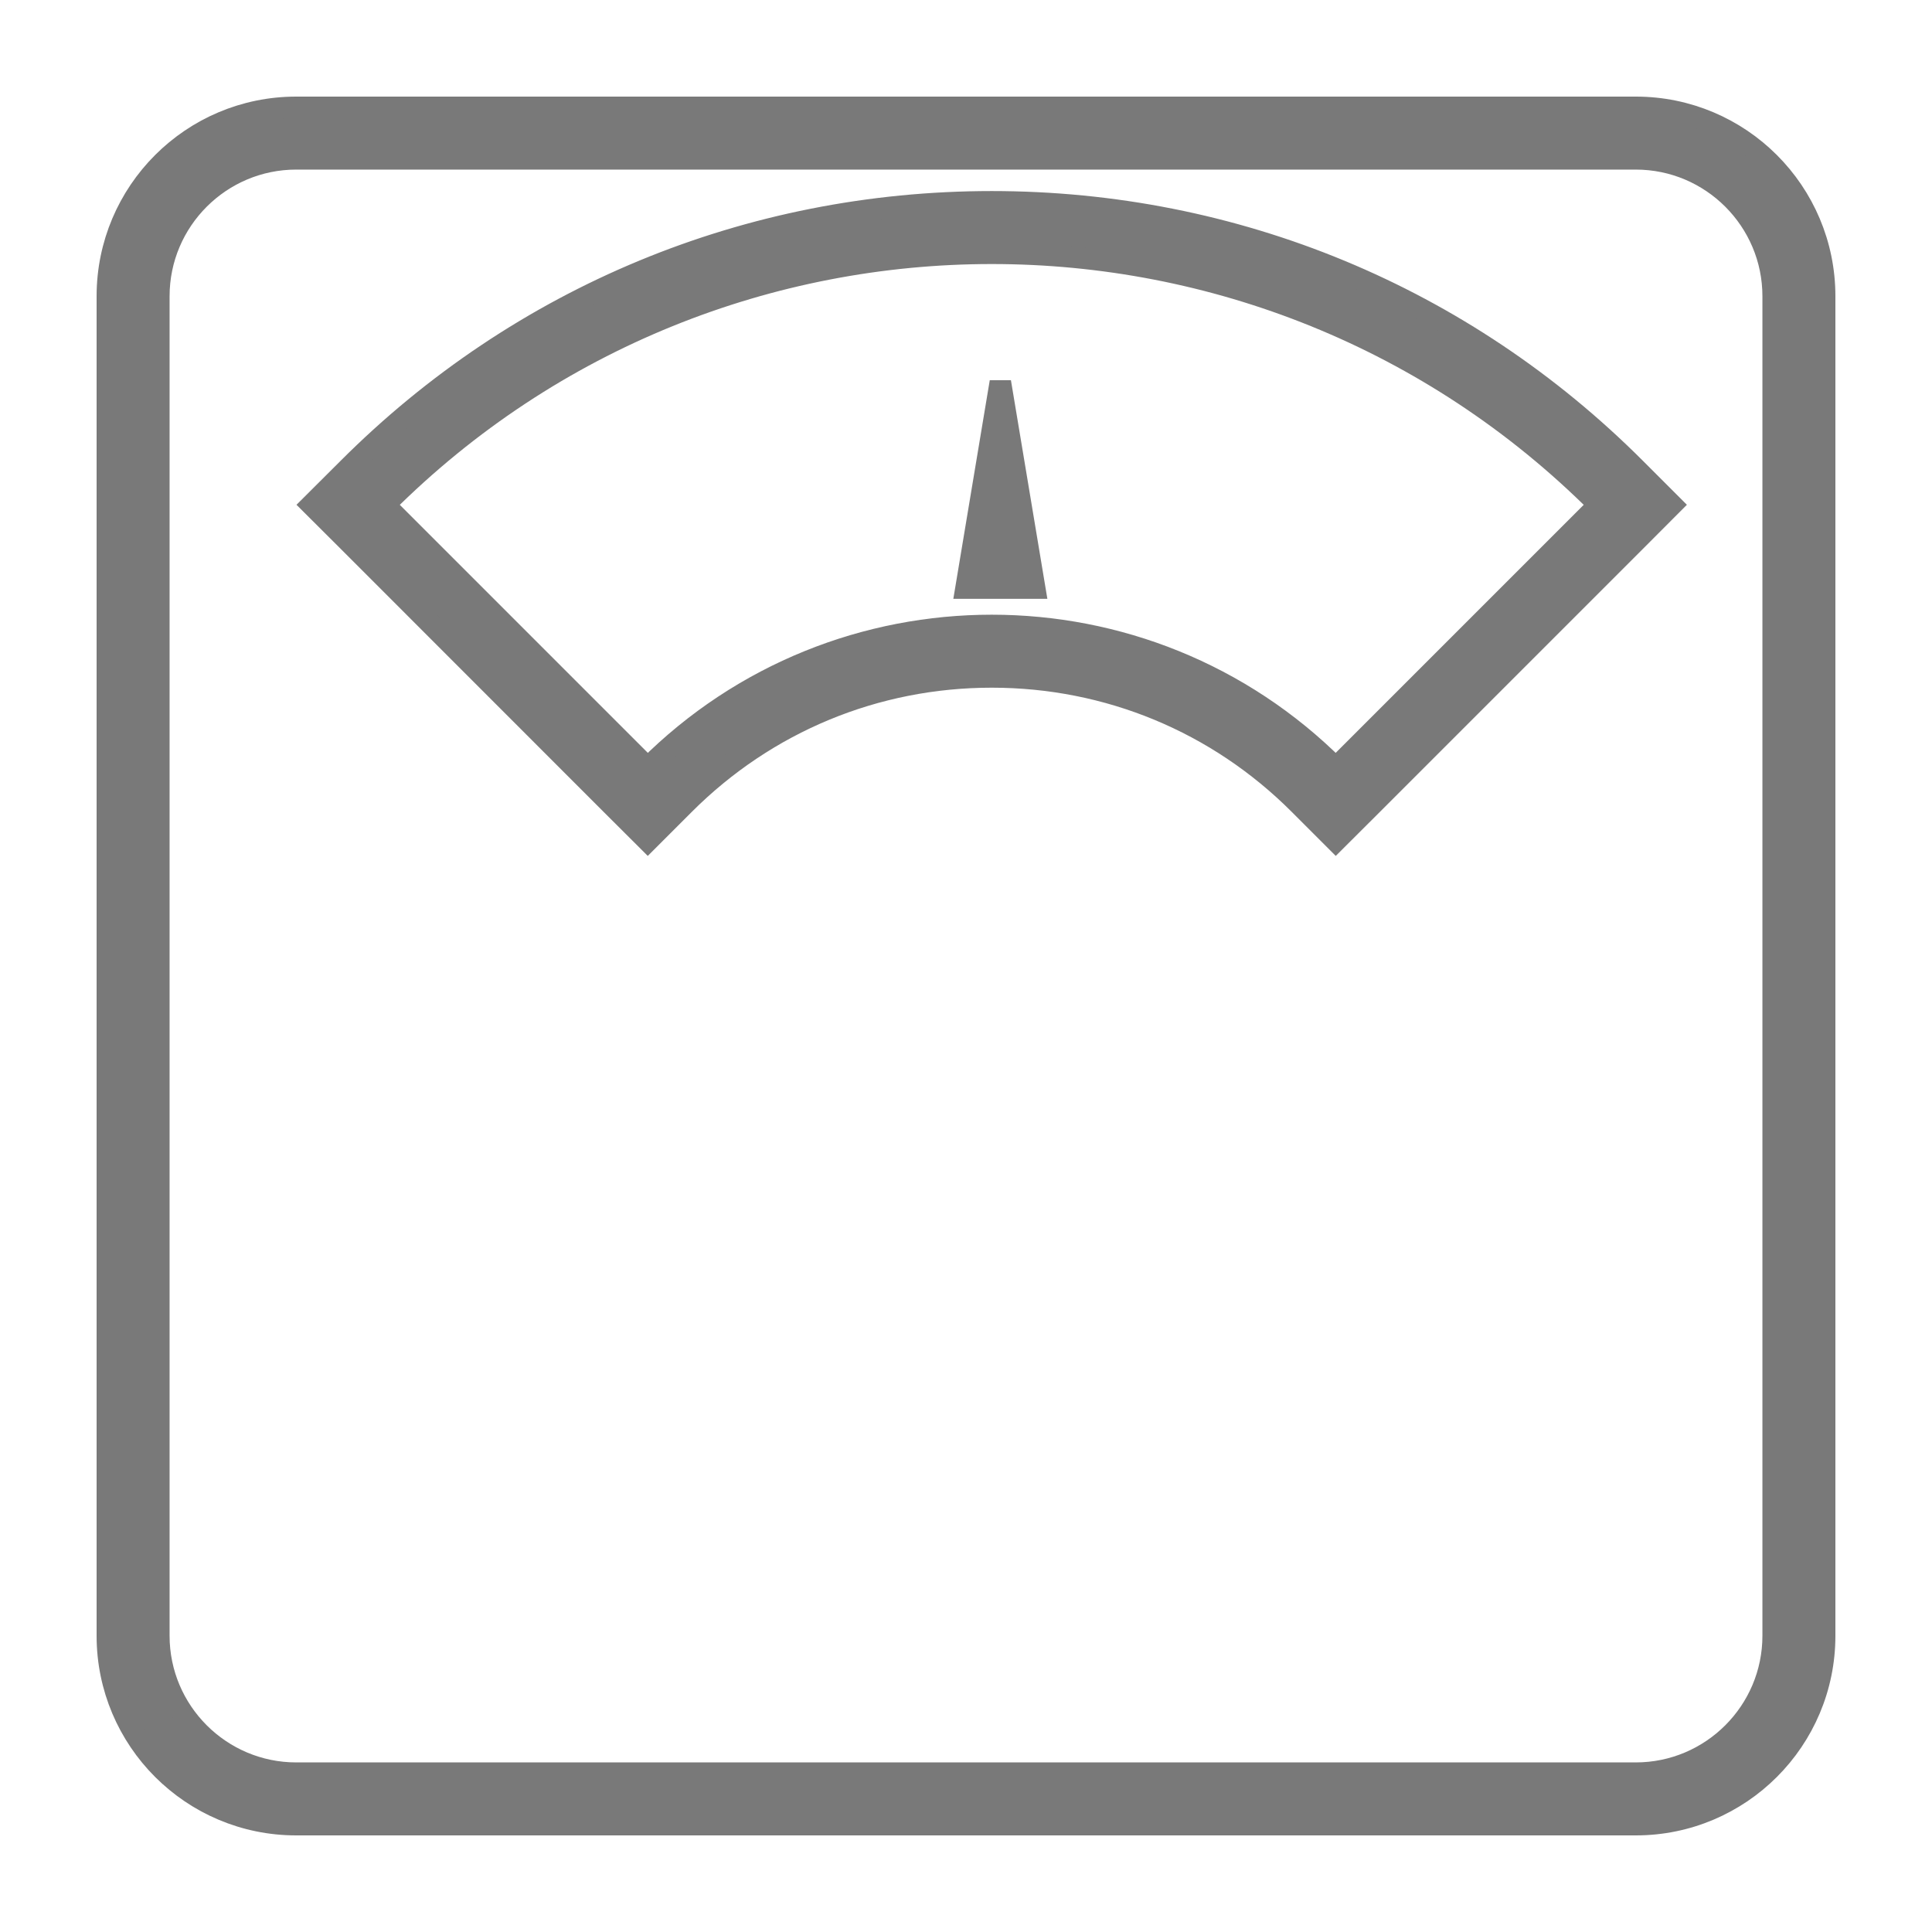 <svg width="18" height="18" viewBox="0 0 18 18" fill="none" xmlns="http://www.w3.org/2000/svg">
<g id="Weighin">
<g id="Group">
<path id="Vector" d="M15.24 1.48C15.946 1.48 16.52 2.054 16.52 2.76V15.24C16.52 15.946 15.946 16.52 15.24 16.52H2.76C2.054 16.52 1.48 15.946 1.48 15.24V2.76C1.48 2.054 2.054 1.48 2.76 1.48H15.24ZM6.035 7.833L6.374 7.494C7.14 6.728 8.157 6.307 9.24 6.307C10.323 6.307 11.341 6.728 12.106 7.494L12.445 7.833L12.785 7.494L15.236 5.043L15.575 4.703L15.236 4.364C13.635 2.762 11.505 1.88 9.24 1.88C6.975 1.88 4.845 2.762 3.244 4.364L2.904 4.703L3.244 5.042L5.695 7.494L6.035 7.833ZM15.24 1H2.76C1.788 1 1 1.788 1 2.76V15.24C1 16.212 1.788 17 2.76 17H15.24C16.212 17 17 16.212 17 15.24V2.76C17 1.788 16.212 1 15.24 1ZM6.035 7.155L3.583 4.703C5.145 3.141 7.193 2.36 9.24 2.36C11.287 2.36 13.335 3.141 14.897 4.703L12.445 7.155C11.56 6.269 10.4 5.827 9.24 5.827C8.08 5.827 6.92 6.269 6.035 7.155Z" fill="#797979" stroke="#797979" stroke-width="0.2"/>
</g>
<path id="Vector_2" d="M9 5.479L9.32 3.559L9.64 5.479H9Z" fill="#797979" stroke="#797979" stroke-width="0.2"/>
</g>
</svg>
